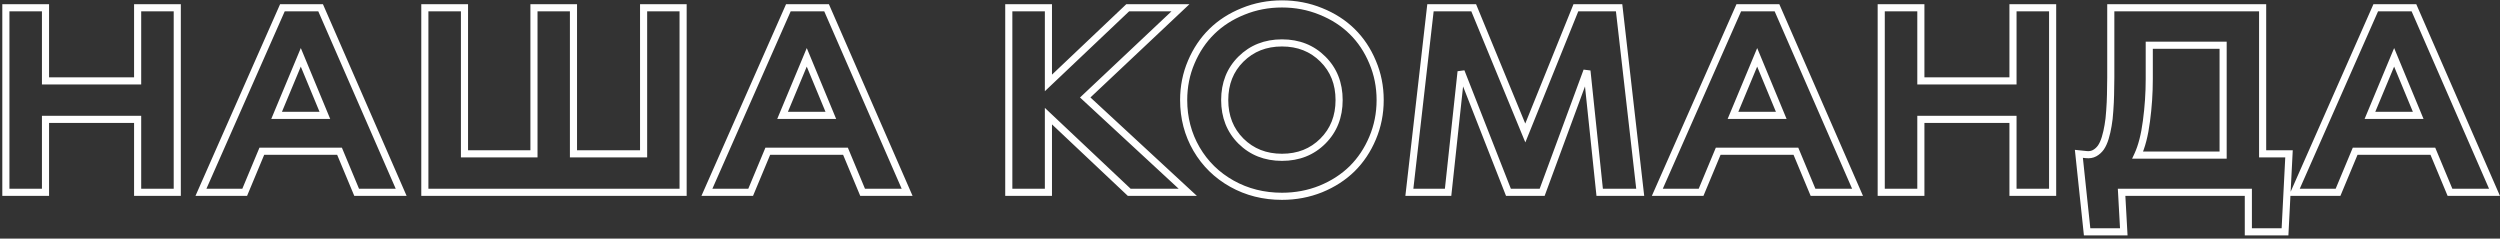 <?xml version="1.0" encoding="UTF-8"?> <svg xmlns="http://www.w3.org/2000/svg" width="702" height="67" viewBox="0 0 702 67" fill="none"><rect x="0" y="0" width="702" height="67" fill="#333333" stroke="none"/><path d="M49.777 2.186H50.777V1.186H49.777V2.186ZM49.777 54V55H50.777V54H49.777ZM38.648 54H37.648V55H38.648V54ZM38.648 33.513H39.648V32.513H38.648V33.513ZM12.777 33.513V32.513H11.777V33.513H12.777ZM12.777 54V55H13.777V54H12.777ZM1.648 54H0.648V55H1.648V54ZM1.648 2.186V1.186H0.648V2.186H1.648ZM12.777 2.186H13.777V1.186H12.777V2.186ZM12.777 22.709H11.777V23.709H12.777V22.709ZM38.648 22.709V23.709H39.648V22.709H38.648ZM38.648 2.186V1.186H37.648V2.186H38.648ZM48.777 2.186V54H50.777V2.186H48.777ZM49.777 53H38.648V55H49.777V53ZM39.648 54V33.513H37.648V54H39.648ZM38.648 32.513H12.777V34.513H38.648V32.513ZM11.777 33.513V54H13.777V33.513H11.777ZM12.777 53H1.648V55H12.777V53ZM2.648 54V2.186H0.648V54H2.648ZM1.648 3.186H12.777V1.186H1.648V3.186ZM11.777 2.186V22.709H13.777V2.186H11.777ZM12.777 23.709H38.648V21.709H12.777V23.709ZM39.648 22.709V2.186H37.648V22.709H39.648ZM38.648 3.186H49.777V1.186H38.648V3.186ZM95.341 42.474L96.264 42.089L96.007 41.474H95.341V42.474ZM73.517 42.474V41.474H72.85L72.594 42.089L73.517 42.474ZM68.711 54V55H69.377L69.634 54.385L68.711 54ZM56.426 54L55.511 53.596L54.891 55H56.426V54ZM79.298 2.186V1.186H78.646L78.383 1.782L79.298 2.186ZM90.029 2.186L90.946 1.785L90.684 1.186H90.029V2.186ZM112.648 54V55H114.176L113.565 53.6L112.648 54ZM100.146 54L99.224 54.385L99.48 55H100.146V54ZM91.222 32.393V33.393H92.719L92.145 32.01L91.222 32.393ZM84.465 16.097L85.389 15.714L84.467 13.492L83.542 15.712L84.465 16.097ZM77.672 32.393L76.749 32.008L76.172 33.393H77.672V32.393ZM95.341 41.474H73.517V43.474H95.341V41.474ZM72.594 42.089L67.788 53.615L69.634 54.385L74.44 42.858L72.594 42.089ZM68.711 53H56.426V55H68.711V53ZM57.341 54.404L80.213 2.589L78.383 1.782L55.511 53.596L57.341 54.404ZM79.298 3.186H90.029V1.186H79.298V3.186ZM89.113 2.586L111.732 54.4L113.565 53.6L90.946 1.785L89.113 2.586ZM112.648 53H100.146V55H112.648V53ZM101.069 53.615L96.264 42.089L94.418 42.858L99.224 54.385L101.069 53.615ZM92.145 32.01L85.389 15.714L83.541 16.48L90.298 32.776L92.145 32.01ZM83.542 15.712L76.749 32.008L78.595 32.777L85.388 16.481L83.542 15.712ZM77.672 33.393H91.222V31.393H77.672V33.393ZM191.815 2.186H192.815V1.186H191.815V2.186ZM191.815 54V55H192.815V54H191.815ZM119.297 54H118.297V55H119.297V54ZM119.297 2.186V1.186H118.297V2.186H119.297ZM130.426 2.186H131.426V1.186H130.426V2.186ZM130.426 43.196H129.426V44.196H130.426V43.196ZM149.938 43.196V44.196H150.938V43.196H149.938ZM149.938 2.186V1.186H148.938V2.186H149.938ZM161.03 2.186H162.03V1.186H161.03V2.186ZM161.03 43.196H160.03V44.196H161.03V43.196ZM180.723 43.196V44.196H181.723V43.196H180.723ZM180.723 2.186V1.186H179.723V2.186H180.723ZM190.815 2.186V54H192.815V2.186H190.815ZM191.815 53H119.297V55H191.815V53ZM120.297 54V2.186H118.297V54H120.297ZM119.297 3.186H130.426V1.186H119.297V3.186ZM129.426 2.186V43.196H131.426V2.186H129.426ZM130.426 44.196H149.938V42.196H130.426V44.196ZM150.938 43.196V2.186H148.938V43.196H150.938ZM149.938 3.186H161.03V1.186H149.938V3.186ZM160.03 2.186V43.196H162.03V2.186H160.03ZM161.03 44.196H180.723V42.196H161.03V44.196ZM181.723 43.196V2.186H179.723V43.196H181.723ZM180.723 3.186H191.815V1.186H180.723V3.186ZM237.415 42.474L238.338 42.089L238.082 41.474H237.415V42.474ZM215.591 42.474V41.474H214.924L214.668 42.089L215.591 42.474ZM210.785 54V55H211.452L211.708 54.385L210.785 54ZM198.5 54L197.585 53.596L196.965 55H198.5V54ZM221.372 2.186V1.186H220.72L220.457 1.782L221.372 2.186ZM232.104 2.186L233.02 1.785L232.758 1.186H232.104V2.186ZM254.723 54V55H256.25L255.639 53.6L254.723 54ZM242.221 54L241.298 54.385L241.554 55H242.221V54ZM233.296 32.393V33.393H234.793L234.22 32.01L233.296 32.393ZM226.539 16.097L227.463 15.714L226.542 13.492L225.616 15.712L226.539 16.097ZM219.746 32.393L218.823 32.008L218.246 33.393H219.746V32.393ZM237.415 41.474H215.591V43.474H237.415V41.474ZM214.668 42.089L209.862 53.615L211.708 54.385L216.514 42.858L214.668 42.089ZM210.785 53H198.5V55H210.785V53ZM199.415 54.404L222.287 2.589L220.457 1.782L197.585 53.596L199.415 54.404ZM221.372 3.186H232.104V1.186H221.372V3.186ZM231.187 2.586L253.806 54.4L255.639 53.6L233.02 1.785L231.187 2.586ZM254.723 53H242.221V55H254.723V53ZM243.144 53.615L238.338 42.089L236.492 42.858L241.298 54.385L243.144 53.615ZM234.22 32.01L227.463 15.714L225.615 16.48L232.372 32.776L234.22 32.01ZM225.616 15.712L218.823 32.008L220.669 32.777L227.462 16.481L225.616 15.712ZM219.746 33.393H233.296V31.393H219.746V33.393ZM317.088 54L316.402 54.728L316.691 55H317.088V54ZM294.396 32.609L295.082 31.882L293.396 30.292V32.609H294.396ZM294.396 54V55H295.396V54H294.396ZM283.268 54H282.268V55H283.268V54ZM283.268 2.186V1.186H282.268V2.186H283.268ZM294.396 2.186H295.396V1.186H294.396V2.186ZM294.396 23.287H293.396V25.613L295.084 24.013L294.396 23.287ZM316.654 2.186V1.186H316.256L315.966 1.46L316.654 2.186ZM331.469 2.186L332.154 2.913L333.989 1.186H331.469V2.186ZM304.73 27.37L304.045 26.642L303.265 27.377L304.052 28.104L304.73 27.37ZM333.528 54V55H336.083L334.207 53.266L333.528 54ZM317.774 53.272L295.082 31.882L293.711 33.337L316.402 54.728L317.774 53.272ZM293.396 32.609V54H295.396V32.609H293.396ZM294.396 53H283.268V55H294.396V53ZM284.268 54V2.186H282.268V54H284.268ZM283.268 3.186H294.396V1.186H283.268V3.186ZM293.396 2.186V23.287H295.396V2.186H293.396ZM295.084 24.013L317.342 2.911L315.966 1.46L293.708 22.561L295.084 24.013ZM316.654 3.186H331.469V1.186H316.654V3.186ZM330.783 1.458L304.045 26.642L305.416 28.098L332.154 2.913L330.783 1.458ZM304.052 28.104L332.849 54.734L334.207 53.266L305.409 26.636L304.052 28.104ZM333.528 53H317.088V55H333.528V53ZM335.985 41.859L335.121 42.362L335.122 42.364L335.985 41.859ZM334.504 17.434L335.423 17.827L335.424 17.824L334.504 17.434ZM349.065 3.197L349.438 4.125L349.444 4.123L349.065 3.197ZM370.89 3.197L370.512 4.123L370.517 4.125L370.89 3.197ZM385.415 17.434L384.492 17.819L384.496 17.827L385.415 17.434ZM385.415 38.788L384.495 38.397L384.493 38.401L385.415 38.788ZM379.67 47.388L380.37 48.102L380.374 48.098L379.67 47.388ZM370.89 53.06L371.262 53.989L371.268 53.986L370.89 53.06ZM348.451 39.619L347.744 40.326L347.747 40.329L348.451 39.619ZM371.468 16.602L370.761 17.31L370.763 17.312L371.468 16.602ZM348.451 16.602L349.155 17.312L349.155 17.312L348.451 16.602ZM359.978 54.12C354.982 54.12 350.467 52.978 346.41 50.707L345.433 52.452C349.808 54.901 354.663 56.12 359.978 56.12V54.12ZM346.41 50.707C342.348 48.432 339.166 45.318 336.849 41.355L335.122 42.364C337.622 46.639 341.064 50.005 345.433 52.452L346.41 50.707ZM336.85 41.357C334.534 37.374 333.372 32.96 333.372 28.093H331.372C331.372 33.295 332.619 38.058 335.121 42.362L336.85 41.357ZM333.372 28.093C333.372 24.44 334.058 21.021 335.423 17.827L333.584 17.041C332.108 20.495 331.372 24.182 331.372 28.093H333.372ZM335.424 17.824C336.798 14.589 338.653 11.835 340.985 9.548L339.585 8.12C337.052 10.603 335.053 13.582 333.583 17.043L335.424 17.824ZM340.985 9.548C343.317 7.263 346.129 5.453 349.438 4.125L348.693 2.269C345.16 3.687 342.12 5.636 339.585 8.12L340.985 9.548ZM349.444 4.123C352.739 2.777 356.247 2.102 359.978 2.102V0.102C355.999 0.102 352.233 0.823 348.687 2.272L349.444 4.123ZM359.978 2.102C363.708 2.102 367.216 2.777 370.512 4.123L371.268 2.272C367.722 0.823 363.956 0.102 359.978 0.102V2.102ZM370.517 4.125C373.826 5.453 376.638 7.263 378.97 9.548L380.37 8.12C377.835 5.636 374.795 3.687 371.262 2.269L370.517 4.125ZM378.97 9.548C381.301 11.833 383.143 14.586 384.492 17.819L386.338 17.049C384.893 13.585 382.905 10.604 380.37 8.12L378.97 9.548ZM384.496 17.827C385.861 21.021 386.547 24.44 386.547 28.093H388.547C388.547 24.182 387.811 20.495 386.335 17.041L384.496 17.827ZM386.547 28.093C386.547 31.746 385.861 35.178 384.495 38.397L386.336 39.179C387.811 35.702 388.547 32.004 388.547 28.093H386.547ZM384.493 38.401C383.144 41.61 381.301 44.365 378.966 46.677L380.374 48.098C382.905 45.592 384.892 42.614 386.337 39.175L384.493 38.401ZM378.97 46.674C376.637 48.96 373.822 50.782 370.512 52.135L371.268 53.986C374.798 52.544 377.837 50.585 380.37 48.102L378.97 46.674ZM370.517 52.133C367.22 53.456 363.71 54.12 359.978 54.12V56.12C363.953 56.12 367.718 55.411 371.262 53.989L370.517 52.133ZM347.747 40.329C351.008 43.565 355.11 45.172 359.978 45.172V43.172C355.595 43.172 352.013 41.744 349.155 38.909L347.747 40.329ZM359.978 45.172C364.845 45.172 368.937 43.564 372.175 40.326L370.761 38.912C367.929 41.744 364.36 43.172 359.978 43.172V45.172ZM372.175 40.326C375.414 37.087 377.021 32.983 377.021 28.093H375.021C375.021 32.501 373.592 36.081 370.761 38.912L372.175 40.326ZM377.021 28.093C377.021 23.203 375.414 19.109 372.172 15.893L370.763 17.312C373.592 20.118 375.021 23.685 375.021 28.093H377.021ZM372.175 15.895C368.937 12.657 364.845 11.05 359.978 11.05V13.05C364.36 13.05 367.929 14.477 370.761 17.31L372.175 15.895ZM359.978 11.05C355.11 11.05 351.008 12.657 347.747 15.893L349.155 17.312C352.013 14.478 355.595 13.05 359.978 13.05V11.05ZM347.747 15.893C344.505 19.109 342.898 23.203 342.898 28.093H344.898C344.898 23.685 346.327 20.118 349.155 17.312L347.747 15.893ZM342.898 28.093C342.898 32.983 344.505 37.087 347.744 40.326L349.158 38.912C346.327 36.081 344.898 32.501 344.898 28.093H342.898ZM449.189 54L448.195 54.104L448.289 55H449.189V54ZM445.612 19.891L446.607 19.786L444.674 19.545L445.612 19.891ZM433.038 54V55H433.735L433.976 54.346L433.038 54ZM423.571 54L422.64 54.365L422.889 55H423.571V54ZM410.274 20.107L411.205 19.742L409.28 20L410.274 20.107ZM406.625 54V55H407.523L407.619 54.107L406.625 54ZM395.749 54L394.755 53.886L394.628 55H395.749V54ZM401.675 2.186V1.186H400.783L400.681 2.072L401.675 2.186ZM413.815 2.186L414.74 1.805L414.485 1.186H413.815V2.186ZM428.305 37.343L427.38 37.724L428.314 39.99L429.232 37.717L428.305 37.343ZM442.505 2.186V1.186H441.83L441.578 1.811L442.505 2.186ZM454.646 2.186L455.639 2.072L455.538 1.186H454.646V2.186ZM460.571 54V55H461.692L461.565 53.886L460.571 54ZM450.184 53.896L446.607 19.786L444.618 19.995L448.195 54.104L450.184 53.896ZM444.674 19.545L432.1 53.654L433.976 54.346L446.551 20.236L444.674 19.545ZM433.038 53H423.571V55H433.038V53ZM424.502 53.635L411.205 19.742L409.343 20.473L422.64 54.365L424.502 53.635ZM409.28 20L405.631 53.893L407.619 54.107L411.269 20.215L409.28 20ZM406.625 53H395.749V55H406.625V53ZM396.743 54.114L402.668 2.299L400.681 2.072L394.755 53.886L396.743 54.114ZM401.675 3.186H413.815V1.186H401.675V3.186ZM412.891 2.567L427.38 37.724L429.229 36.962L414.74 1.805L412.891 2.567ZM429.232 37.717L443.432 2.56L441.578 1.811L427.377 36.968L429.232 37.717ZM442.505 3.186H454.646V1.186H442.505V3.186ZM453.652 2.299L459.578 54.114L461.565 53.886L455.639 2.072L453.652 2.299ZM460.571 53H449.189V55H460.571V53ZM504.292 42.474L505.215 42.089L504.958 41.474H504.292V42.474ZM482.468 42.474V41.474H481.801L481.545 42.089L482.468 42.474ZM477.662 54V55H478.329L478.585 54.385L477.662 54ZM465.377 54L464.462 53.596L463.842 55H465.377V54ZM488.249 2.186V1.186H487.597L487.334 1.782L488.249 2.186ZM498.98 2.186L499.897 1.785L499.635 1.186H498.98V2.186ZM521.6 54V55H523.127L522.516 53.6L521.6 54ZM509.098 54L508.175 54.385L508.431 55H509.098V54ZM500.173 32.393V33.393H501.67L501.097 32.01L500.173 32.393ZM493.416 16.097L494.34 15.714L493.418 13.492L492.493 15.712L493.416 16.097ZM486.623 32.393L485.7 32.008L485.123 33.393H486.623V32.393ZM504.292 41.474H482.468V43.474H504.292V41.474ZM481.545 42.089L476.739 53.615L478.585 54.385L483.391 42.858L481.545 42.089ZM477.662 53H465.377V55H477.662V53ZM466.292 54.404L489.164 2.589L487.334 1.782L464.462 53.596L466.292 54.404ZM488.249 3.186H498.98V1.186H488.249V3.186ZM498.064 2.586L520.683 54.4L522.516 53.6L499.897 1.785L498.064 2.586ZM521.6 53H509.098V55H521.6V53ZM510.021 53.615L505.215 42.089L503.369 42.858L508.175 54.385L510.021 53.615ZM501.097 32.01L494.34 15.714L492.492 16.48L499.249 32.776L501.097 32.01ZM492.493 15.712L485.7 32.008L487.546 32.777L494.339 16.481L492.493 15.712ZM486.623 33.393H500.173V31.393H486.623V33.393ZM576.377 2.186H577.377V1.186H576.377V2.186ZM576.377 54V55H577.377V54H576.377ZM565.248 54H564.248V55H565.248V54ZM565.248 33.513H566.248V32.513H565.248V33.513ZM539.377 33.513V32.513H538.377V33.513H539.377ZM539.377 54V55H540.377V54H539.377ZM528.248 54H527.248V55H528.248V54ZM528.248 2.186V1.186H527.248V2.186H528.248ZM539.377 2.186H540.377V1.186H539.377V2.186ZM539.377 22.709H538.377V23.709H539.377V22.709ZM565.248 22.709V23.709H566.248V22.709H565.248ZM565.248 2.186V1.186H564.248V2.186H565.248ZM575.377 2.186V54H577.377V2.186H575.377ZM576.377 53H565.248V55H576.377V53ZM566.248 54V33.513H564.248V54H566.248ZM565.248 32.513H539.377V34.513H565.248V32.513ZM538.377 33.513V54H540.377V33.513H538.377ZM539.377 53H528.248V55H539.377V53ZM529.248 54V2.186H527.248V54H529.248ZM528.248 3.186H539.377V1.186H528.248V3.186ZM538.377 2.186V22.709H540.377V2.186H538.377ZM539.377 23.709H565.248V21.709H539.377V23.709ZM566.248 22.709V2.186H564.248V22.709H566.248ZM565.248 3.186H576.377V1.186H565.248V3.186ZM642.753 43.196L643.752 43.247L643.805 42.196H642.753V43.196ZM641.633 65.093V66.093H642.583L642.632 65.144L641.633 65.093ZM631.335 65.093H630.335V66.093H631.335V65.093ZM631.335 54H632.335V53H631.335V54ZM595.744 54V53H594.687L594.746 54.055L595.744 54ZM596.358 65.093V66.093H597.415L597.357 65.037L596.358 65.093ZM586.061 65.093L585.066 65.198L585.161 66.093H586.061V65.093ZM583.748 43.196L583.851 42.202L582.624 42.075L582.754 43.301L583.748 43.196ZM585.844 43.413L585.954 42.419L585.947 42.418L585.844 43.413ZM588.156 43.016L588.629 43.897L588.639 43.891L588.156 43.016ZM589.927 41.426L590.74 42.007L590.745 42L590.75 41.993L589.927 41.426ZM591.155 38.716L592.112 39.007L592.114 39.001L591.155 38.716ZM591.95 35.247L590.967 35.066L590.965 35.076L590.963 35.086L591.95 35.247ZM592.42 31.092L591.423 31.017L591.422 31.031L592.42 31.092ZM592.637 26.575L591.637 26.541L591.637 26.55L591.637 26.558L592.637 26.575ZM592.709 2.186V1.186H591.709V2.186H592.709ZM635.346 2.186H636.346V1.186H635.346V2.186ZM635.346 43.196H634.346V44.196H635.346V43.196ZM624.253 43.558V44.558H625.253V43.558H624.253ZM624.253 12.7H625.253V11.7H624.253V12.7ZM603.513 12.7V11.7H602.513V12.7H603.513ZM602.718 34.019L601.727 33.885L601.726 33.891L602.718 34.019ZM600.261 43.558L599.354 43.136L598.692 44.558H600.261V43.558ZM641.754 43.145L640.634 65.042L642.632 65.144L643.752 43.247L641.754 43.145ZM641.633 64.093H631.335V66.093H641.633V64.093ZM632.335 65.093V54H630.335V65.093H632.335ZM631.335 53H595.744V55H631.335V53ZM594.746 54.055L595.36 65.148L597.357 65.037L596.743 53.945L594.746 54.055ZM596.358 64.093H586.061V66.093H596.358V64.093ZM587.055 64.988L584.743 43.091L582.754 43.301L585.066 65.198L587.055 64.988ZM583.645 44.191L585.741 44.408L585.947 42.418L583.851 42.202L583.645 44.191ZM585.733 44.407C586.772 44.522 587.751 44.367 588.628 43.897L587.684 42.134C587.212 42.387 586.649 42.496 585.954 42.419L585.733 44.407ZM588.639 43.891C589.474 43.431 590.175 42.798 590.74 42.007L589.113 40.844C588.715 41.402 588.236 41.83 587.673 42.14L588.639 43.891ZM590.75 41.993C591.307 41.186 591.755 40.18 592.112 39.007L590.199 38.425C589.881 39.468 589.51 40.269 589.104 40.858L590.75 41.993ZM592.114 39.001C592.463 37.828 592.738 36.63 592.937 35.408L590.963 35.086C590.777 36.225 590.522 37.34 590.197 38.43L592.114 39.001ZM592.934 35.428C593.16 34.197 593.32 32.77 593.418 31.152L591.422 31.031C591.327 32.593 591.174 33.936 590.967 35.066L592.934 35.428ZM593.417 31.166C593.539 29.536 593.612 28.011 593.637 26.592L591.637 26.558C591.613 27.933 591.542 29.42 591.423 31.017L593.417 31.166ZM593.636 26.609C593.685 25.174 593.709 23.549 593.709 21.733H591.709C591.709 23.532 591.685 25.134 591.637 26.541L593.636 26.609ZM593.709 21.733V2.186H591.709V21.733H593.709ZM592.709 3.186H635.346V1.186H592.709V3.186ZM634.346 2.186V43.196H636.346V2.186H634.346ZM635.346 44.196H642.753V42.196H635.346V44.196ZM625.253 43.558V12.7H623.253V43.558H625.253ZM624.253 11.7H603.513V13.7H624.253V11.7ZM602.513 12.7V22.167H604.513V12.7H602.513ZM602.513 22.167C602.513 26.097 602.251 30.003 601.727 33.885L603.709 34.152C604.245 30.181 604.513 26.186 604.513 22.167H602.513ZM601.726 33.891C601.228 37.759 600.428 40.829 599.354 43.136L601.167 43.98C602.358 41.421 603.196 38.131 603.71 34.146L601.726 33.891ZM600.261 44.558H624.253V42.558H600.261V44.558ZM683.149 42.474L684.072 42.089L683.816 41.474H683.149V42.474ZM661.325 42.474V41.474H660.659L660.402 42.089L661.325 42.474ZM656.52 54V55H657.186L657.443 54.385L656.52 54ZM644.234 54L643.32 53.596L642.7 55H644.234V54ZM667.106 2.186V1.186H666.455L666.192 1.782L667.106 2.186ZM677.838 2.186L678.754 1.785L678.492 1.186H677.838V2.186ZM700.457 54V55H701.985L701.374 53.6L700.457 54ZM687.955 54L687.032 54.385L687.289 55H687.955V54ZM679.03 32.393V33.393H680.527L679.954 32.01L679.03 32.393ZM672.273 16.097L673.197 15.714L672.276 13.492L671.35 15.712L672.273 16.097ZM665.48 32.393L664.557 32.008L663.98 33.393H665.48V32.393ZM683.149 41.474H661.325V43.474H683.149V41.474ZM660.402 42.089L655.597 53.615L657.443 54.385L662.248 42.858L660.402 42.089ZM656.52 53H644.234V55H656.52V53ZM645.149 54.404L668.021 2.589L666.192 1.782L643.32 53.596L645.149 54.404ZM667.106 3.186H677.838V1.186H667.106V3.186ZM676.921 2.586L699.541 54.4L701.374 53.6L678.754 1.785L676.921 2.586ZM700.457 53H687.955V55H700.457V53ZM688.878 53.615L684.072 42.089L682.226 42.858L687.032 54.385L688.878 53.615ZM679.954 32.01L673.197 15.714L671.35 16.48L678.107 32.776L679.954 32.01ZM671.35 15.712L664.557 32.008L666.403 32.777L673.196 16.481L671.35 15.712ZM665.48 33.393H679.03V31.393H665.48V33.393Z" fill="white"></path></svg> 
